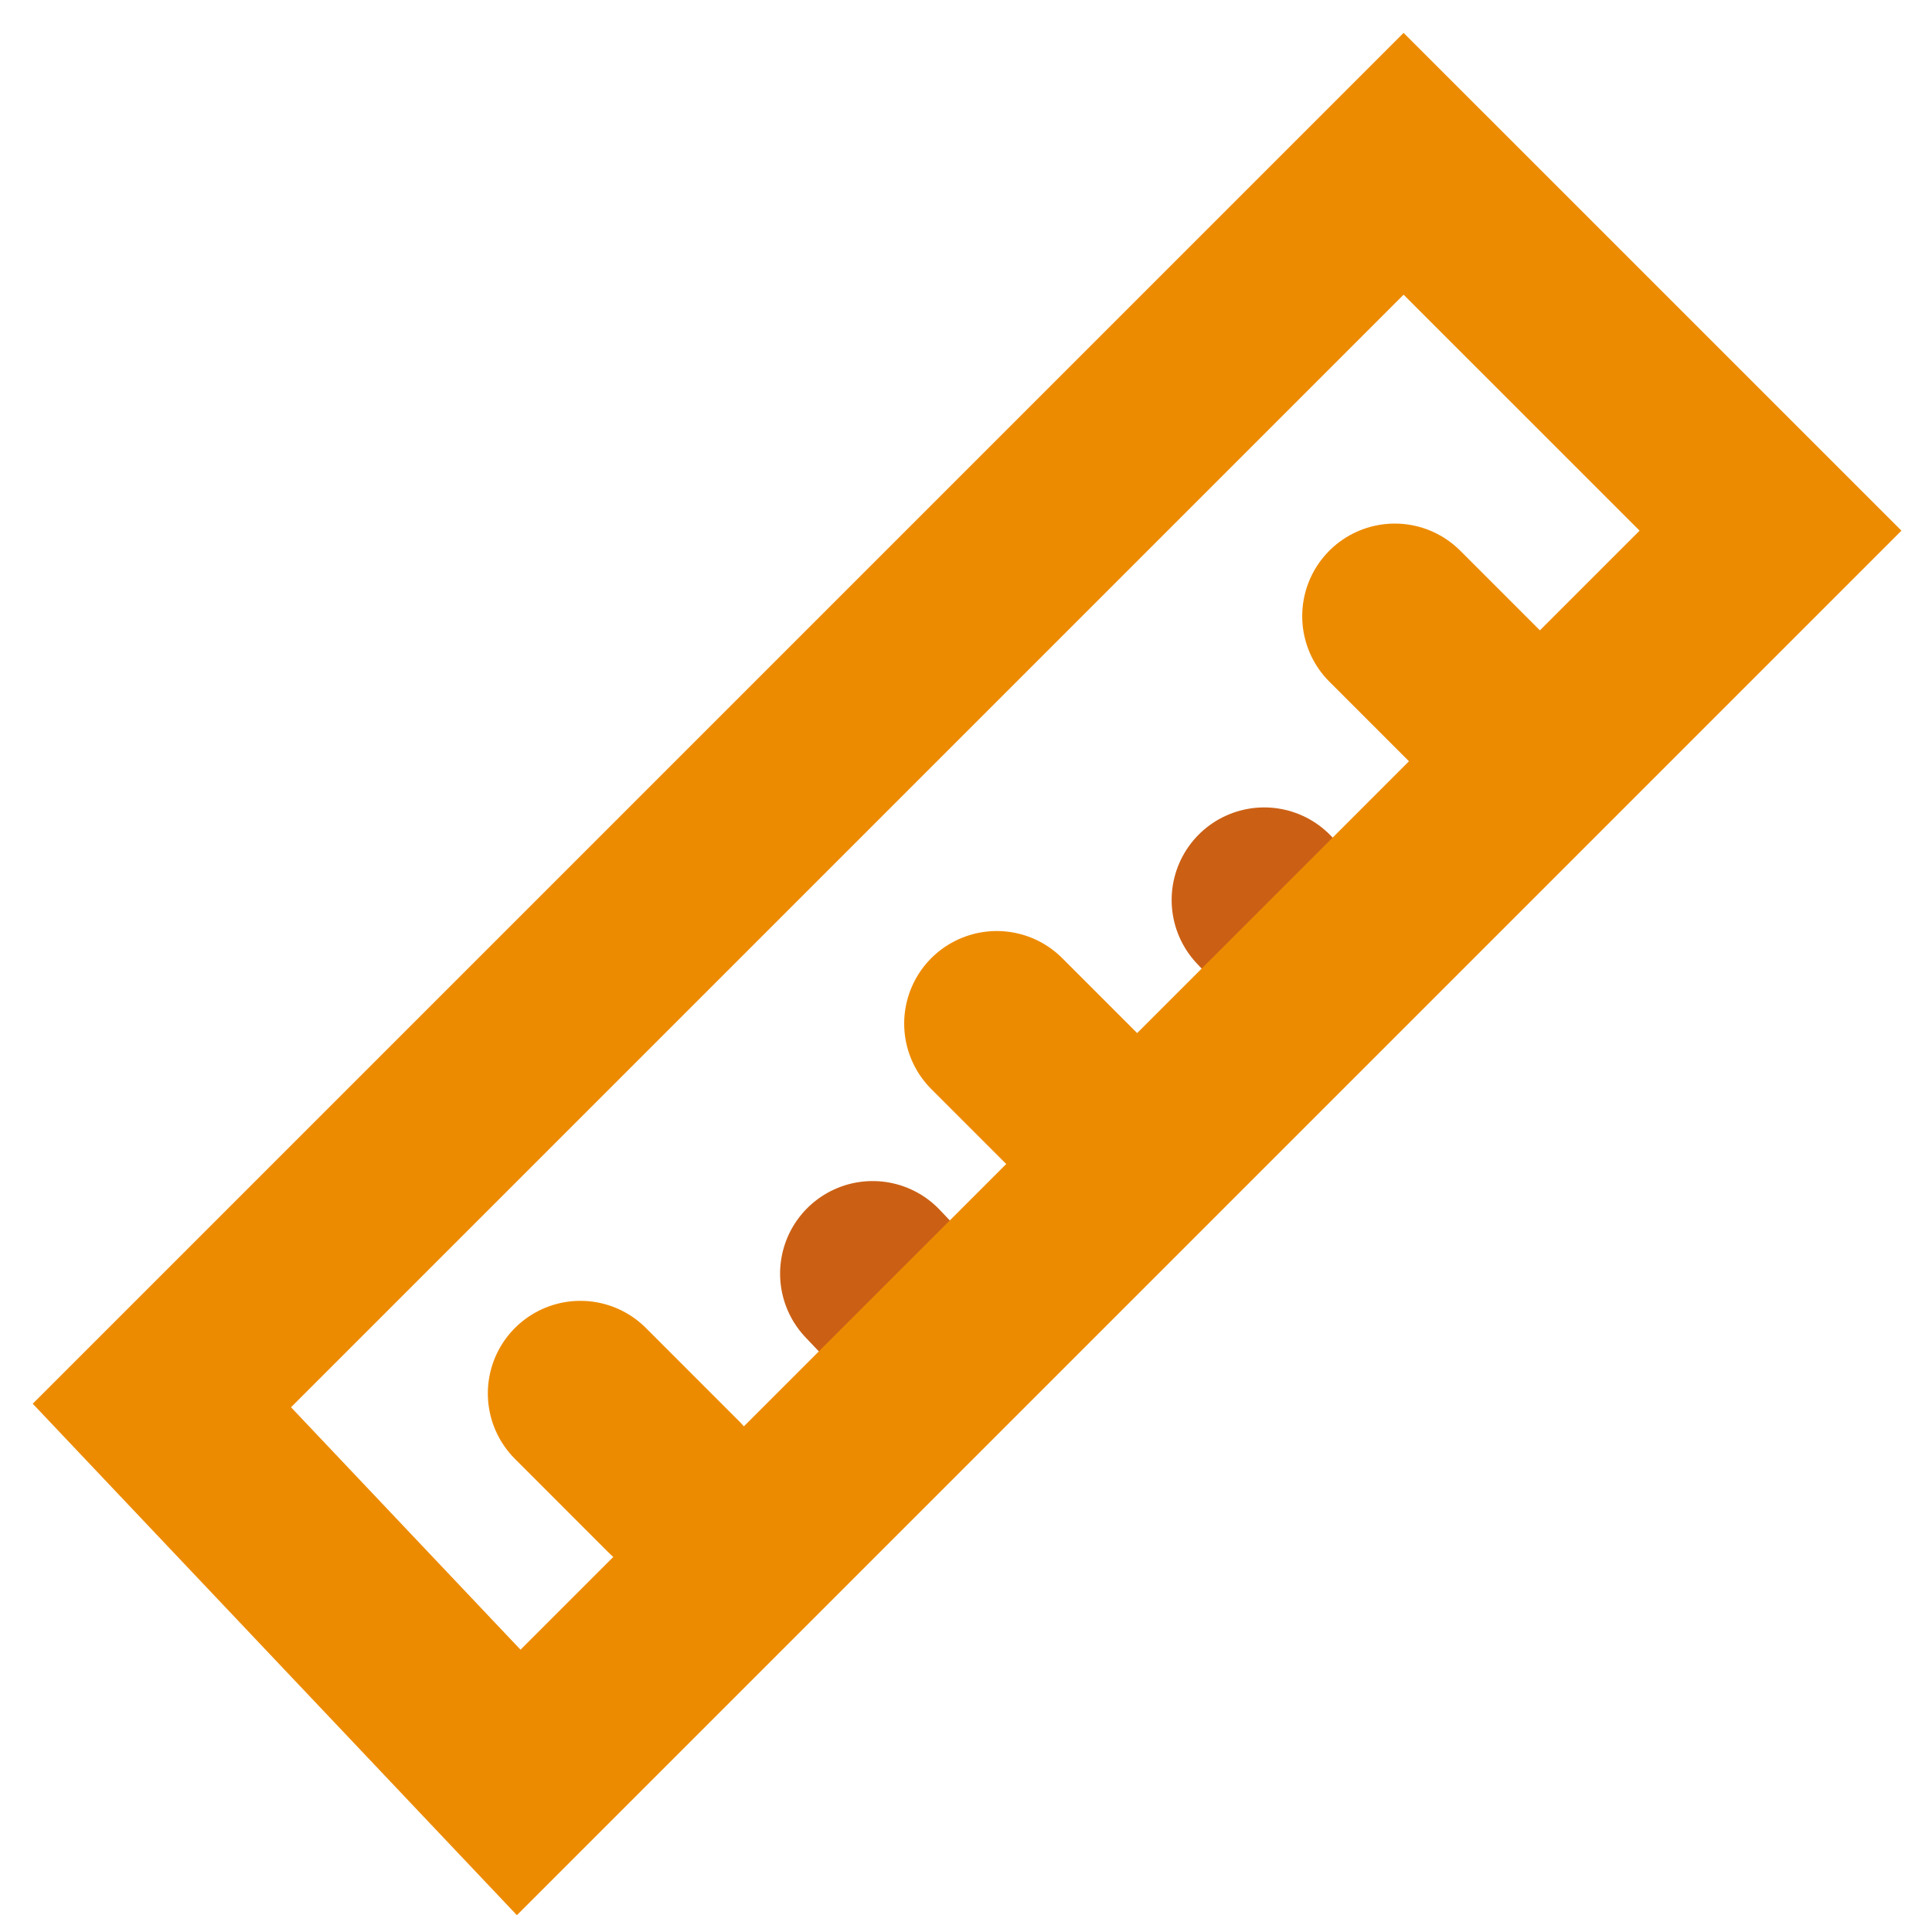 <svg width="48" height="48" xmlns="http://www.w3.org/2000/svg"><g stroke-width="4.6" fill="none" fill-rule="evenodd" stroke-linecap="round"><path stroke="#CB6015" d="m23.202 33.244-1.521-1.601M32.93 23.961l-1.521-1.601"/><path stroke="#ED8B00" d="m4.022 34.919 30.85-30.85 9.116 9.115-31.101 31.1zM16.743 36.943l-2.323-2.324M36.976 17.631l-2.323-2.323M27.088 27.755l-2.324-2.324"/></g></svg>